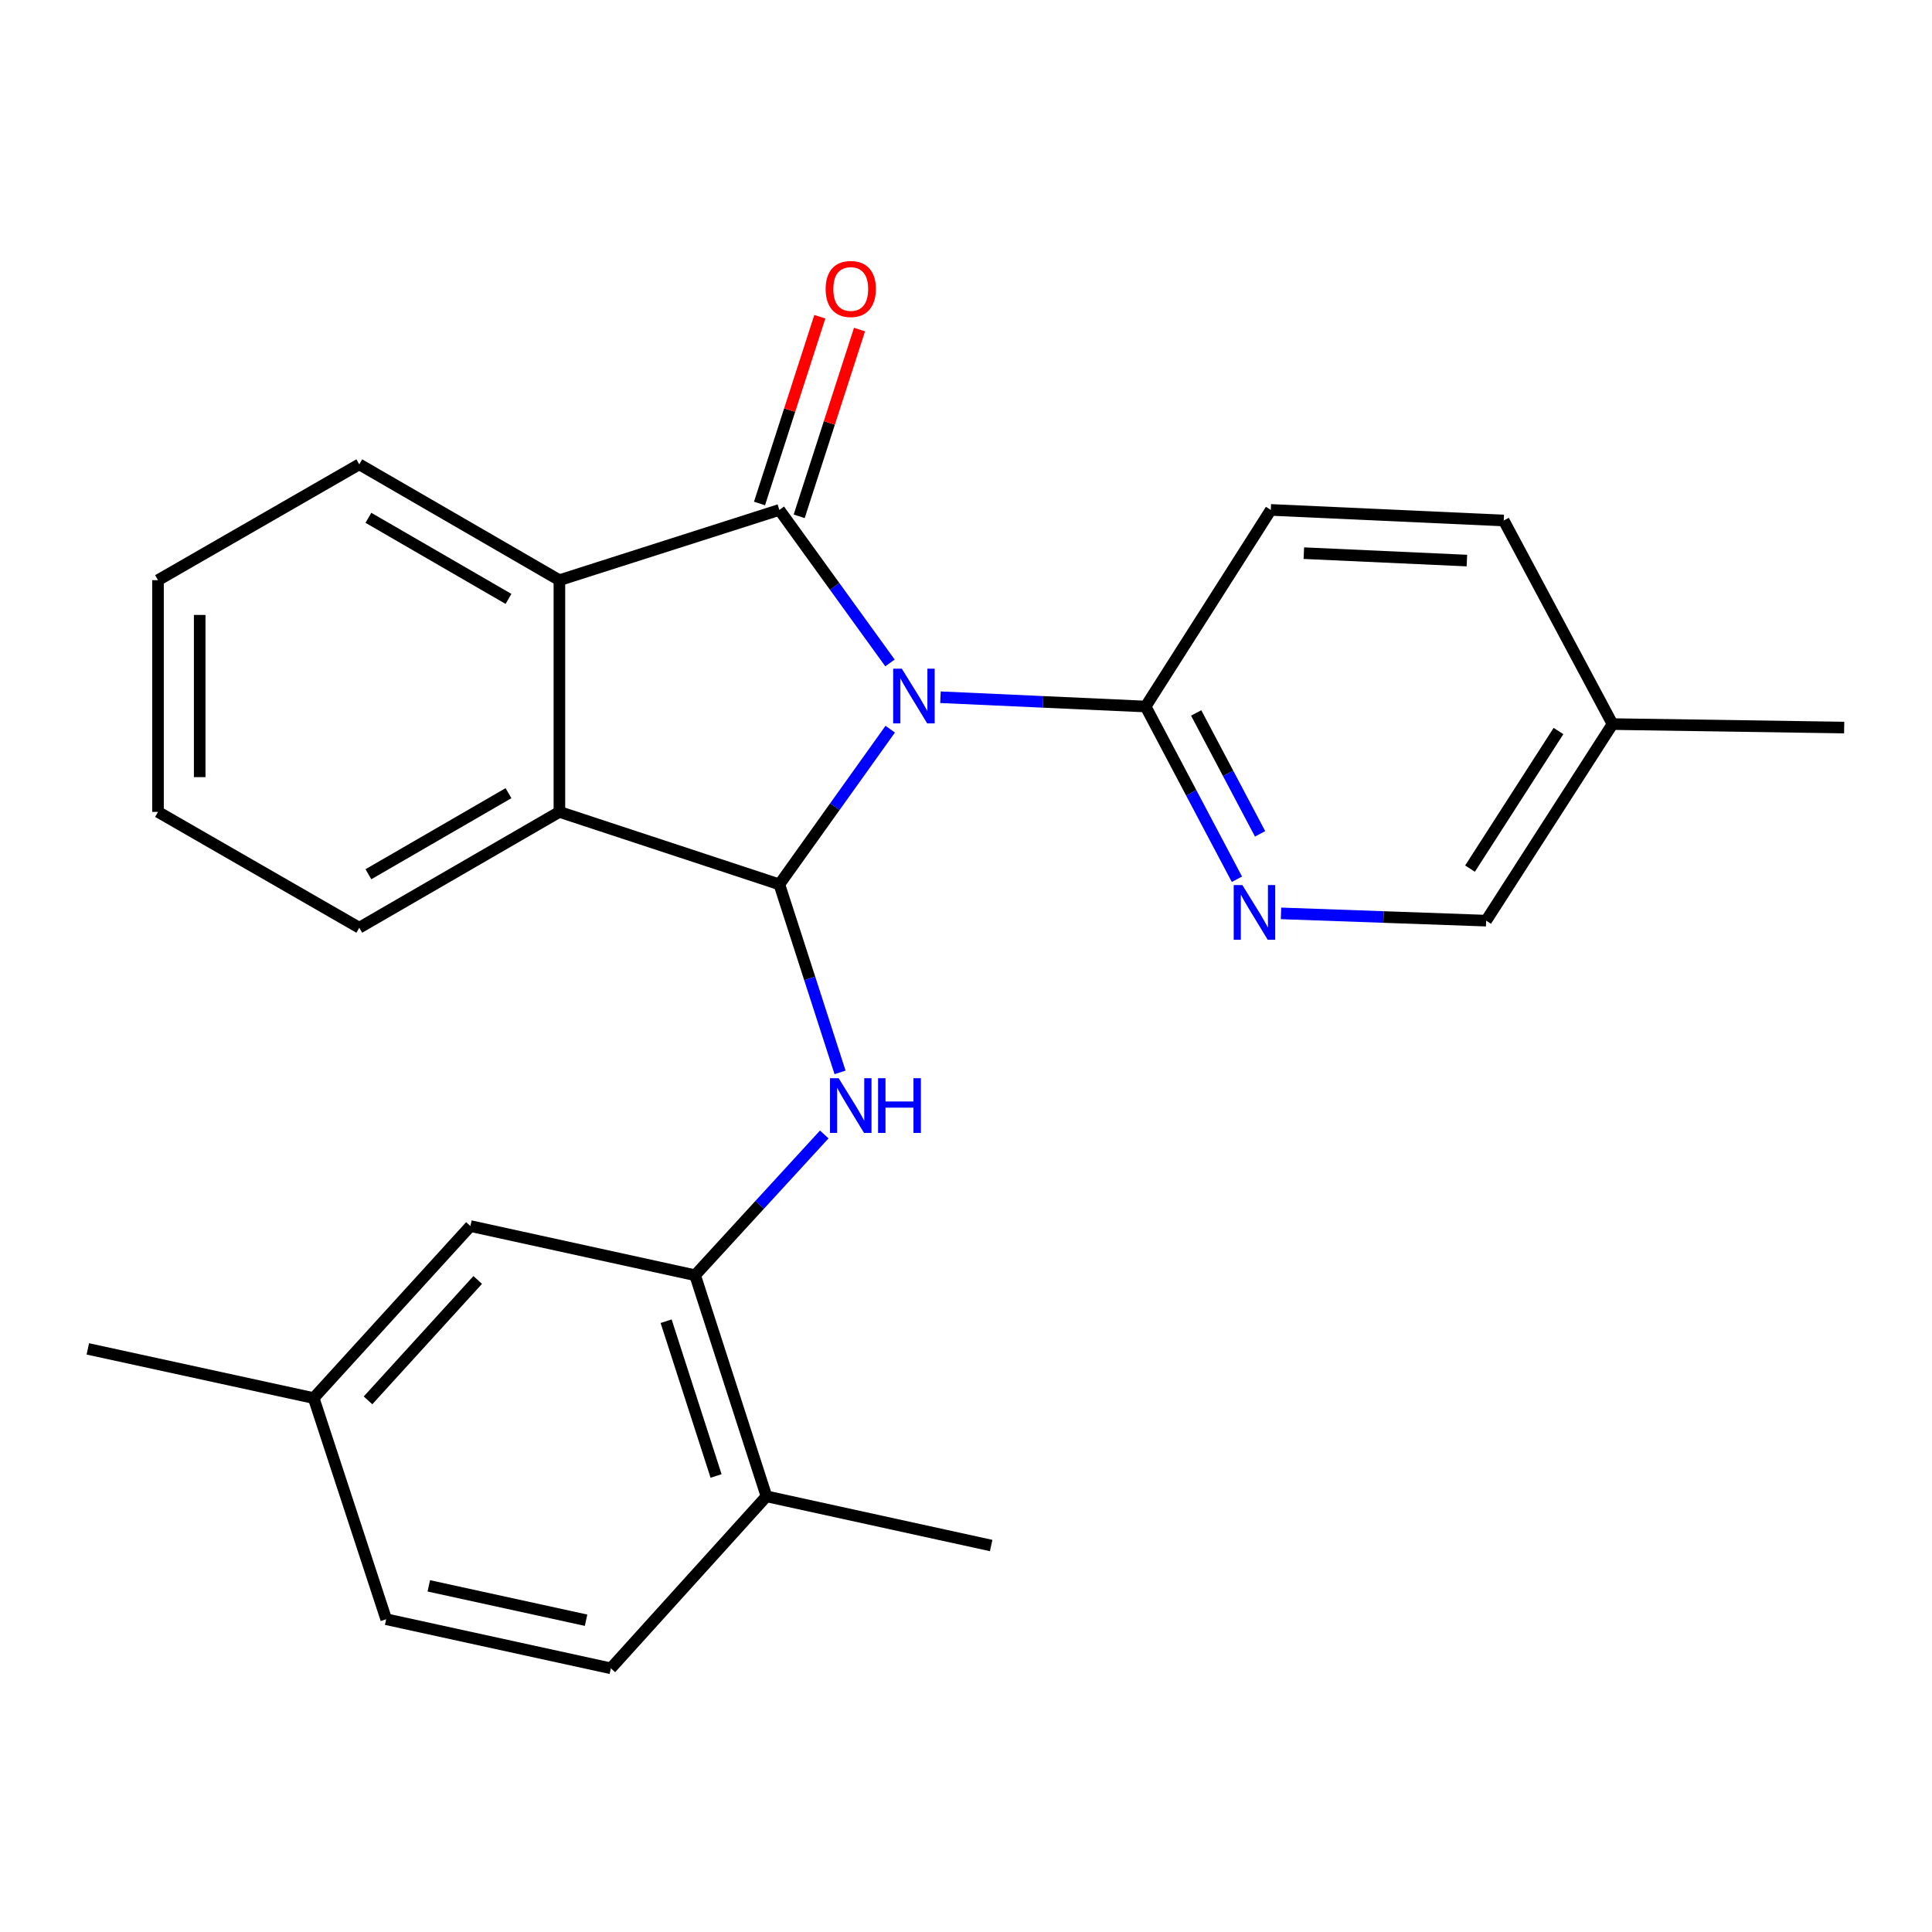 <?xml version='1.0' encoding='iso-8859-1'?>
<svg version='1.1' baseProfile='full'
              xmlns='http://www.w3.org/2000/svg'
                      xmlns:rdkit='http://www.rdkit.org/xml'
                      xmlns:xlink='http://www.w3.org/1999/xlink'
                  xml:space='preserve'
width='1000px' height='1000px' viewBox='0 0 1000 1000'>
<!-- END OF HEADER -->
<rect style='opacity:1.0;fill:#FFFFFF;stroke:none' width='1000' height='1000' x='0' y='0'> </rect>
<path class='bond-0' d='M 460.655,343.131 L 432.022,303.529' style='fill:none;fill-rule:evenodd;stroke:#0000FF;stroke-width:6px;stroke-linecap:butt;stroke-linejoin:miter;stroke-opacity:1' />
<path class='bond-0' d='M 432.022,303.529 L 403.39,263.928' style='fill:none;fill-rule:evenodd;stroke:#000000;stroke-width:6px;stroke-linecap:butt;stroke-linejoin:miter;stroke-opacity:1' />
<path class='bond-1' d='M 460.784,377.418 L 432.087,417.583' style='fill:none;fill-rule:evenodd;stroke:#0000FF;stroke-width:6px;stroke-linecap:butt;stroke-linejoin:miter;stroke-opacity:1' />
<path class='bond-1' d='M 432.087,417.583 L 403.39,457.748' style='fill:none;fill-rule:evenodd;stroke:#000000;stroke-width:6px;stroke-linecap:butt;stroke-linejoin:miter;stroke-opacity:1' />
<path class='bond-5' d='M 486.782,360.885 L 539.873,363.29' style='fill:none;fill-rule:evenodd;stroke:#0000FF;stroke-width:6px;stroke-linecap:butt;stroke-linejoin:miter;stroke-opacity:1' />
<path class='bond-5' d='M 539.873,363.29 L 592.965,365.695' style='fill:none;fill-rule:evenodd;stroke:#000000;stroke-width:6px;stroke-linecap:butt;stroke-linejoin:miter;stroke-opacity:1' />
<path class='bond-2' d='M 403.39,263.928 L 289.547,300.301' style='fill:none;fill-rule:evenodd;stroke:#000000;stroke-width:6px;stroke-linecap:butt;stroke-linejoin:miter;stroke-opacity:1' />
<path class='bond-8' d='M 413.66,267.245 L 429.271,218.913' style='fill:none;fill-rule:evenodd;stroke:#000000;stroke-width:6px;stroke-linecap:butt;stroke-linejoin:miter;stroke-opacity:1' />
<path class='bond-8' d='M 429.271,218.913 L 444.882,170.581' style='fill:none;fill-rule:evenodd;stroke:#FF0000;stroke-width:6px;stroke-linecap:butt;stroke-linejoin:miter;stroke-opacity:1' />
<path class='bond-8' d='M 393.119,260.611 L 408.73,212.279' style='fill:none;fill-rule:evenodd;stroke:#000000;stroke-width:6px;stroke-linecap:butt;stroke-linejoin:miter;stroke-opacity:1' />
<path class='bond-8' d='M 408.73,212.279 L 424.341,163.946' style='fill:none;fill-rule:evenodd;stroke:#FF0000;stroke-width:6px;stroke-linecap:butt;stroke-linejoin:miter;stroke-opacity:1' />
<path class='bond-3' d='M 403.39,457.748 L 419.099,506.41' style='fill:none;fill-rule:evenodd;stroke:#000000;stroke-width:6px;stroke-linecap:butt;stroke-linejoin:miter;stroke-opacity:1' />
<path class='bond-3' d='M 419.099,506.41 L 434.808,555.071' style='fill:none;fill-rule:evenodd;stroke:#0000FF;stroke-width:6px;stroke-linecap:butt;stroke-linejoin:miter;stroke-opacity:1' />
<path class='bond-4' d='M 403.39,457.748 L 289.547,420.236' style='fill:none;fill-rule:evenodd;stroke:#000000;stroke-width:6px;stroke-linecap:butt;stroke-linejoin:miter;stroke-opacity:1' />
<path class='bond-18' d='M 289.547,300.301 L 185.957,240.339' style='fill:none;fill-rule:evenodd;stroke:#000000;stroke-width:6px;stroke-linecap:butt;stroke-linejoin:miter;stroke-opacity:1' />
<path class='bond-18' d='M 263.194,309.989 L 190.681,268.016' style='fill:none;fill-rule:evenodd;stroke:#000000;stroke-width:6px;stroke-linecap:butt;stroke-linejoin:miter;stroke-opacity:1' />
<path class='bond-25' d='M 289.547,300.301 L 289.547,420.236' style='fill:none;fill-rule:evenodd;stroke:#000000;stroke-width:6px;stroke-linecap:butt;stroke-linejoin:miter;stroke-opacity:1' />
<path class='bond-6' d='M 426.631,587.194 L 393.208,623.626' style='fill:none;fill-rule:evenodd;stroke:#0000FF;stroke-width:6px;stroke-linecap:butt;stroke-linejoin:miter;stroke-opacity:1' />
<path class='bond-6' d='M 393.208,623.626 L 359.786,660.059' style='fill:none;fill-rule:evenodd;stroke:#000000;stroke-width:6px;stroke-linecap:butt;stroke-linejoin:miter;stroke-opacity:1' />
<path class='bond-19' d='M 289.547,420.236 L 185.957,480.186' style='fill:none;fill-rule:evenodd;stroke:#000000;stroke-width:6px;stroke-linecap:butt;stroke-linejoin:miter;stroke-opacity:1' />
<path class='bond-19' d='M 263.196,410.546 L 190.683,452.51' style='fill:none;fill-rule:evenodd;stroke:#000000;stroke-width:6px;stroke-linecap:butt;stroke-linejoin:miter;stroke-opacity:1' />
<path class='bond-7' d='M 592.965,365.695 L 616.595,410.396' style='fill:none;fill-rule:evenodd;stroke:#000000;stroke-width:6px;stroke-linecap:butt;stroke-linejoin:miter;stroke-opacity:1' />
<path class='bond-7' d='M 616.595,410.396 L 640.226,455.097' style='fill:none;fill-rule:evenodd;stroke:#0000FF;stroke-width:6px;stroke-linecap:butt;stroke-linejoin:miter;stroke-opacity:1' />
<path class='bond-7' d='M 619.138,369.017 L 635.679,400.308' style='fill:none;fill-rule:evenodd;stroke:#000000;stroke-width:6px;stroke-linecap:butt;stroke-linejoin:miter;stroke-opacity:1' />
<path class='bond-7' d='M 635.679,400.308 L 652.22,431.599' style='fill:none;fill-rule:evenodd;stroke:#0000FF;stroke-width:6px;stroke-linecap:butt;stroke-linejoin:miter;stroke-opacity:1' />
<path class='bond-11' d='M 592.965,365.695 L 657.759,263.928' style='fill:none;fill-rule:evenodd;stroke:#000000;stroke-width:6px;stroke-linecap:butt;stroke-linejoin:miter;stroke-opacity:1' />
<path class='bond-9' d='M 359.786,660.059 L 396.722,774.502' style='fill:none;fill-rule:evenodd;stroke:#000000;stroke-width:6px;stroke-linecap:butt;stroke-linejoin:miter;stroke-opacity:1' />
<path class='bond-9' d='M 344.783,683.856 L 370.639,763.966' style='fill:none;fill-rule:evenodd;stroke:#000000;stroke-width:6px;stroke-linecap:butt;stroke-linejoin:miter;stroke-opacity:1' />
<path class='bond-10' d='M 359.786,660.059 L 243.484,634.611' style='fill:none;fill-rule:evenodd;stroke:#000000;stroke-width:6px;stroke-linecap:butt;stroke-linejoin:miter;stroke-opacity:1' />
<path class='bond-13' d='M 663.045,472.759 L 716.136,474.643' style='fill:none;fill-rule:evenodd;stroke:#0000FF;stroke-width:6px;stroke-linecap:butt;stroke-linejoin:miter;stroke-opacity:1' />
<path class='bond-13' d='M 716.136,474.643 L 769.228,476.528' style='fill:none;fill-rule:evenodd;stroke:#000000;stroke-width:6px;stroke-linecap:butt;stroke-linejoin:miter;stroke-opacity:1' />
<path class='bond-12' d='M 396.722,774.502 L 316.181,863.521' style='fill:none;fill-rule:evenodd;stroke:#000000;stroke-width:6px;stroke-linecap:butt;stroke-linejoin:miter;stroke-opacity:1' />
<path class='bond-20' d='M 396.722,774.502 L 513.024,799.962' style='fill:none;fill-rule:evenodd;stroke:#000000;stroke-width:6px;stroke-linecap:butt;stroke-linejoin:miter;stroke-opacity:1' />
<path class='bond-14' d='M 243.484,634.611 L 162.356,723.642' style='fill:none;fill-rule:evenodd;stroke:#000000;stroke-width:6px;stroke-linecap:butt;stroke-linejoin:miter;stroke-opacity:1' />
<path class='bond-14' d='M 247.27,662.505 L 190.481,724.827' style='fill:none;fill-rule:evenodd;stroke:#000000;stroke-width:6px;stroke-linecap:butt;stroke-linejoin:miter;stroke-opacity:1' />
<path class='bond-15' d='M 657.759,263.928 L 778.33,269.409' style='fill:none;fill-rule:evenodd;stroke:#000000;stroke-width:6px;stroke-linecap:butt;stroke-linejoin:miter;stroke-opacity:1' />
<path class='bond-15' d='M 674.865,286.314 L 759.264,290.151' style='fill:none;fill-rule:evenodd;stroke:#000000;stroke-width:6px;stroke-linecap:butt;stroke-linejoin:miter;stroke-opacity:1' />
<path class='bond-28' d='M 316.181,863.521 L 199.892,838.109' style='fill:none;fill-rule:evenodd;stroke:#000000;stroke-width:6px;stroke-linecap:butt;stroke-linejoin:miter;stroke-opacity:1' />
<path class='bond-28' d='M 303.346,838.621 L 221.944,820.832' style='fill:none;fill-rule:evenodd;stroke:#000000;stroke-width:6px;stroke-linecap:butt;stroke-linejoin:miter;stroke-opacity:1' />
<path class='bond-26' d='M 769.228,476.528 L 834.634,374.785' style='fill:none;fill-rule:evenodd;stroke:#000000;stroke-width:6px;stroke-linecap:butt;stroke-linejoin:miter;stroke-opacity:1' />
<path class='bond-26' d='M 760.881,449.594 L 806.665,378.374' style='fill:none;fill-rule:evenodd;stroke:#000000;stroke-width:6px;stroke-linecap:butt;stroke-linejoin:miter;stroke-opacity:1' />
<path class='bond-16' d='M 162.356,723.642 L 199.892,838.109' style='fill:none;fill-rule:evenodd;stroke:#000000;stroke-width:6px;stroke-linecap:butt;stroke-linejoin:miter;stroke-opacity:1' />
<path class='bond-21' d='M 162.356,723.642 L 45.455,698.183' style='fill:none;fill-rule:evenodd;stroke:#000000;stroke-width:6px;stroke-linecap:butt;stroke-linejoin:miter;stroke-opacity:1' />
<path class='bond-17' d='M 778.33,269.409 L 834.634,374.785' style='fill:none;fill-rule:evenodd;stroke:#000000;stroke-width:6px;stroke-linecap:butt;stroke-linejoin:miter;stroke-opacity:1' />
<path class='bond-22' d='M 834.634,374.785 L 954.545,376.584' style='fill:none;fill-rule:evenodd;stroke:#000000;stroke-width:6px;stroke-linecap:butt;stroke-linejoin:miter;stroke-opacity:1' />
<path class='bond-23' d='M 185.957,240.339 L 81.779,300.301' style='fill:none;fill-rule:evenodd;stroke:#000000;stroke-width:6px;stroke-linecap:butt;stroke-linejoin:miter;stroke-opacity:1' />
<path class='bond-24' d='M 185.957,480.186 L 81.779,420.236' style='fill:none;fill-rule:evenodd;stroke:#000000;stroke-width:6px;stroke-linecap:butt;stroke-linejoin:miter;stroke-opacity:1' />
<path class='bond-27' d='M 81.779,300.301 L 81.779,420.236' style='fill:none;fill-rule:evenodd;stroke:#000000;stroke-width:6px;stroke-linecap:butt;stroke-linejoin:miter;stroke-opacity:1' />
<path class='bond-27' d='M 103.366,318.291 L 103.366,402.246' style='fill:none;fill-rule:evenodd;stroke:#000000;stroke-width:6px;stroke-linecap:butt;stroke-linejoin:miter;stroke-opacity:1' />
<path  class='atom-0' d='M 466.781 346.103
L 476.061 361.103
Q 476.981 362.583, 478.461 365.263
Q 479.941 367.943, 480.021 368.103
L 480.021 346.103
L 483.781 346.103
L 483.781 374.423
L 479.901 374.423
L 469.941 358.023
Q 468.781 356.103, 467.541 353.903
Q 466.341 351.703, 465.981 351.023
L 465.981 374.423
L 462.301 374.423
L 462.301 346.103
L 466.781 346.103
' fill='#0000FF'/>
<path  class='atom-4' d='M 434.09 558.079
L 443.37 573.079
Q 444.29 574.559, 445.77 577.239
Q 447.25 579.919, 447.33 580.079
L 447.33 558.079
L 451.09 558.079
L 451.09 586.399
L 447.21 586.399
L 437.25 569.999
Q 436.09 568.079, 434.85 565.879
Q 433.65 563.679, 433.29 562.999
L 433.29 586.399
L 429.61 586.399
L 429.61 558.079
L 434.09 558.079
' fill='#0000FF'/>
<path  class='atom-4' d='M 454.49 558.079
L 458.33 558.079
L 458.33 570.119
L 472.81 570.119
L 472.81 558.079
L 476.65 558.079
L 476.65 586.399
L 472.81 586.399
L 472.81 573.319
L 458.33 573.319
L 458.33 586.399
L 454.49 586.399
L 454.49 558.079
' fill='#0000FF'/>
<path  class='atom-8' d='M 643.045 458.111
L 652.325 473.111
Q 653.245 474.591, 654.725 477.271
Q 656.205 479.951, 656.285 480.111
L 656.285 458.111
L 660.045 458.111
L 660.045 486.431
L 656.165 486.431
L 646.205 470.031
Q 645.045 468.111, 643.805 465.911
Q 642.605 463.711, 642.245 463.031
L 642.245 486.431
L 638.565 486.431
L 638.565 458.111
L 643.045 458.111
' fill='#0000FF'/>
<path  class='atom-9' d='M 427.35 149.577
Q 427.35 142.777, 430.71 138.977
Q 434.07 135.177, 440.35 135.177
Q 446.63 135.177, 449.99 138.977
Q 453.35 142.777, 453.35 149.577
Q 453.35 156.457, 449.95 160.377
Q 446.55 164.257, 440.35 164.257
Q 434.11 164.257, 430.71 160.377
Q 427.35 156.497, 427.35 149.577
M 440.35 161.057
Q 444.67 161.057, 446.99 158.177
Q 449.35 155.257, 449.35 149.577
Q 449.35 144.017, 446.99 141.217
Q 444.67 138.377, 440.35 138.377
Q 436.03 138.377, 433.67 141.177
Q 431.35 143.977, 431.35 149.577
Q 431.35 155.297, 433.67 158.177
Q 436.03 161.057, 440.35 161.057
' fill='#FF0000'/>
</svg>
